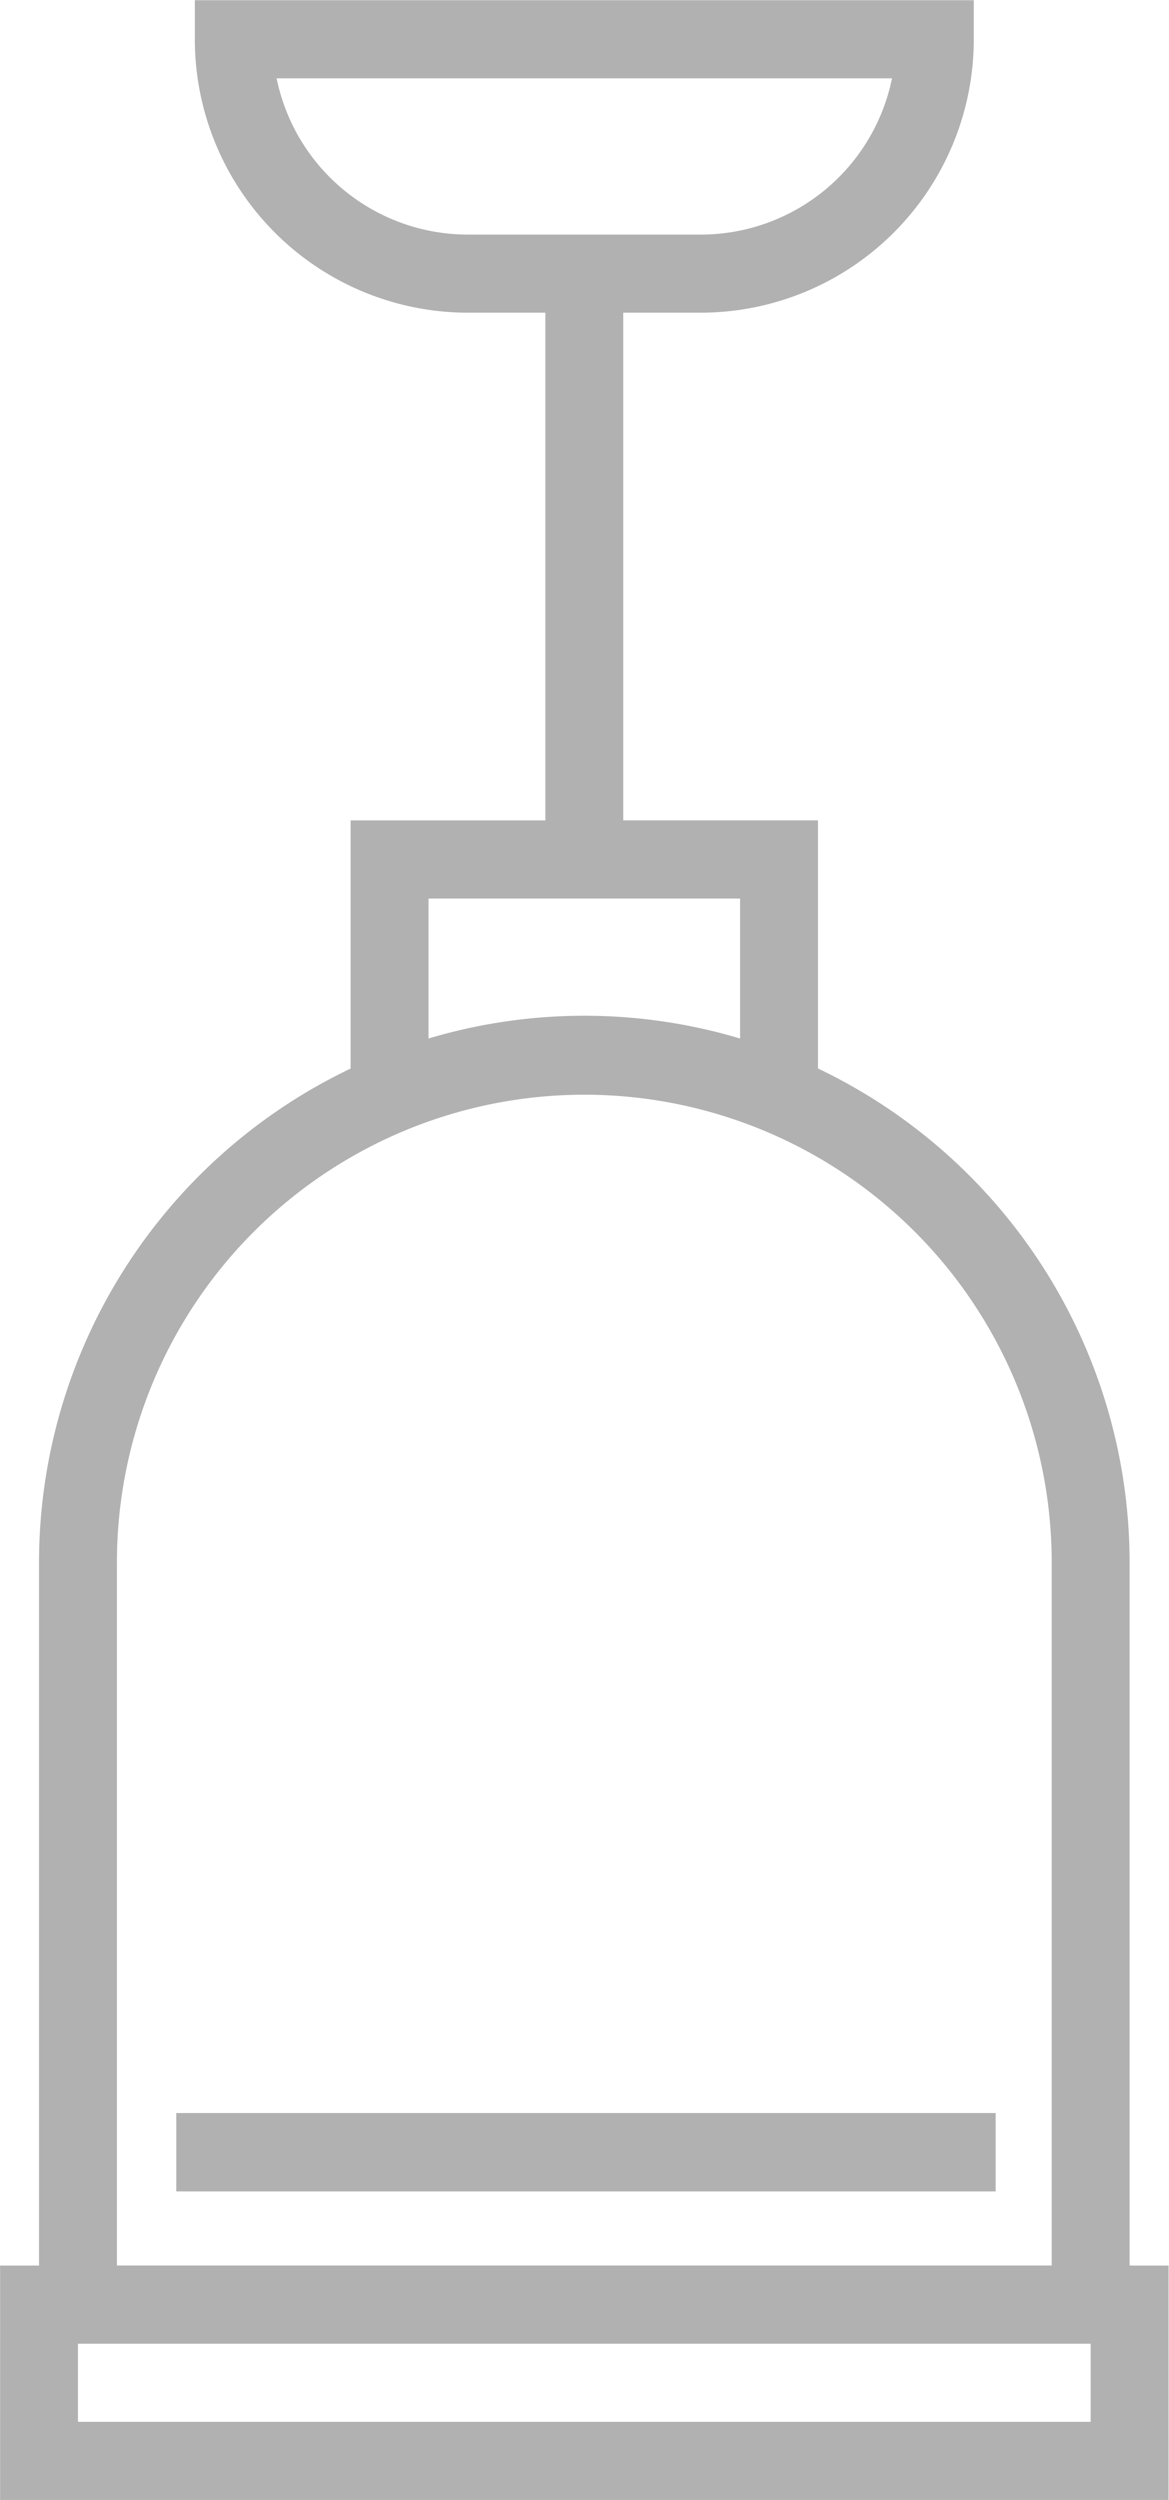 <svg xmlns="http://www.w3.org/2000/svg" width="37.032" height="79.125" viewBox="0 0 37.032 79.125" fill="#b1b1b1">
  <path d="M493.19,978.054V955.8a17.332,17.332,0,0,0-9.871-15.636v-7.854H477.15V916.241h2.468a8.654,8.654,0,0,0,8.636-8.653v-1.237H463.578v1.237a8.655,8.655,0,0,0,8.637,8.653h2.467v16.071h-6.169v7.854a17.332,17.332,0,0,0-9.871,15.636v22.252h-1.233v7.418h37.015v-7.418H493.19Zm-20.975-64.285a6.186,6.186,0,0,1-6.046-4.945h19.494a6.184,6.184,0,0,1-6.045,4.945h-7.4Zm-1.234,21.016h9.87v4.43a17.25,17.25,0,0,0-9.87,0v-4.43h0ZM461.11,955.8a14.806,14.806,0,1,1,29.612,0v22.252H461.11V955.8ZM491.956,983h-32.08v-2.473h32.08V983Zm-28.965-9.774h25.956v2.48H462.991v-2.48Z" transform="translate(-457.406 -906.344)"/>
</svg>
